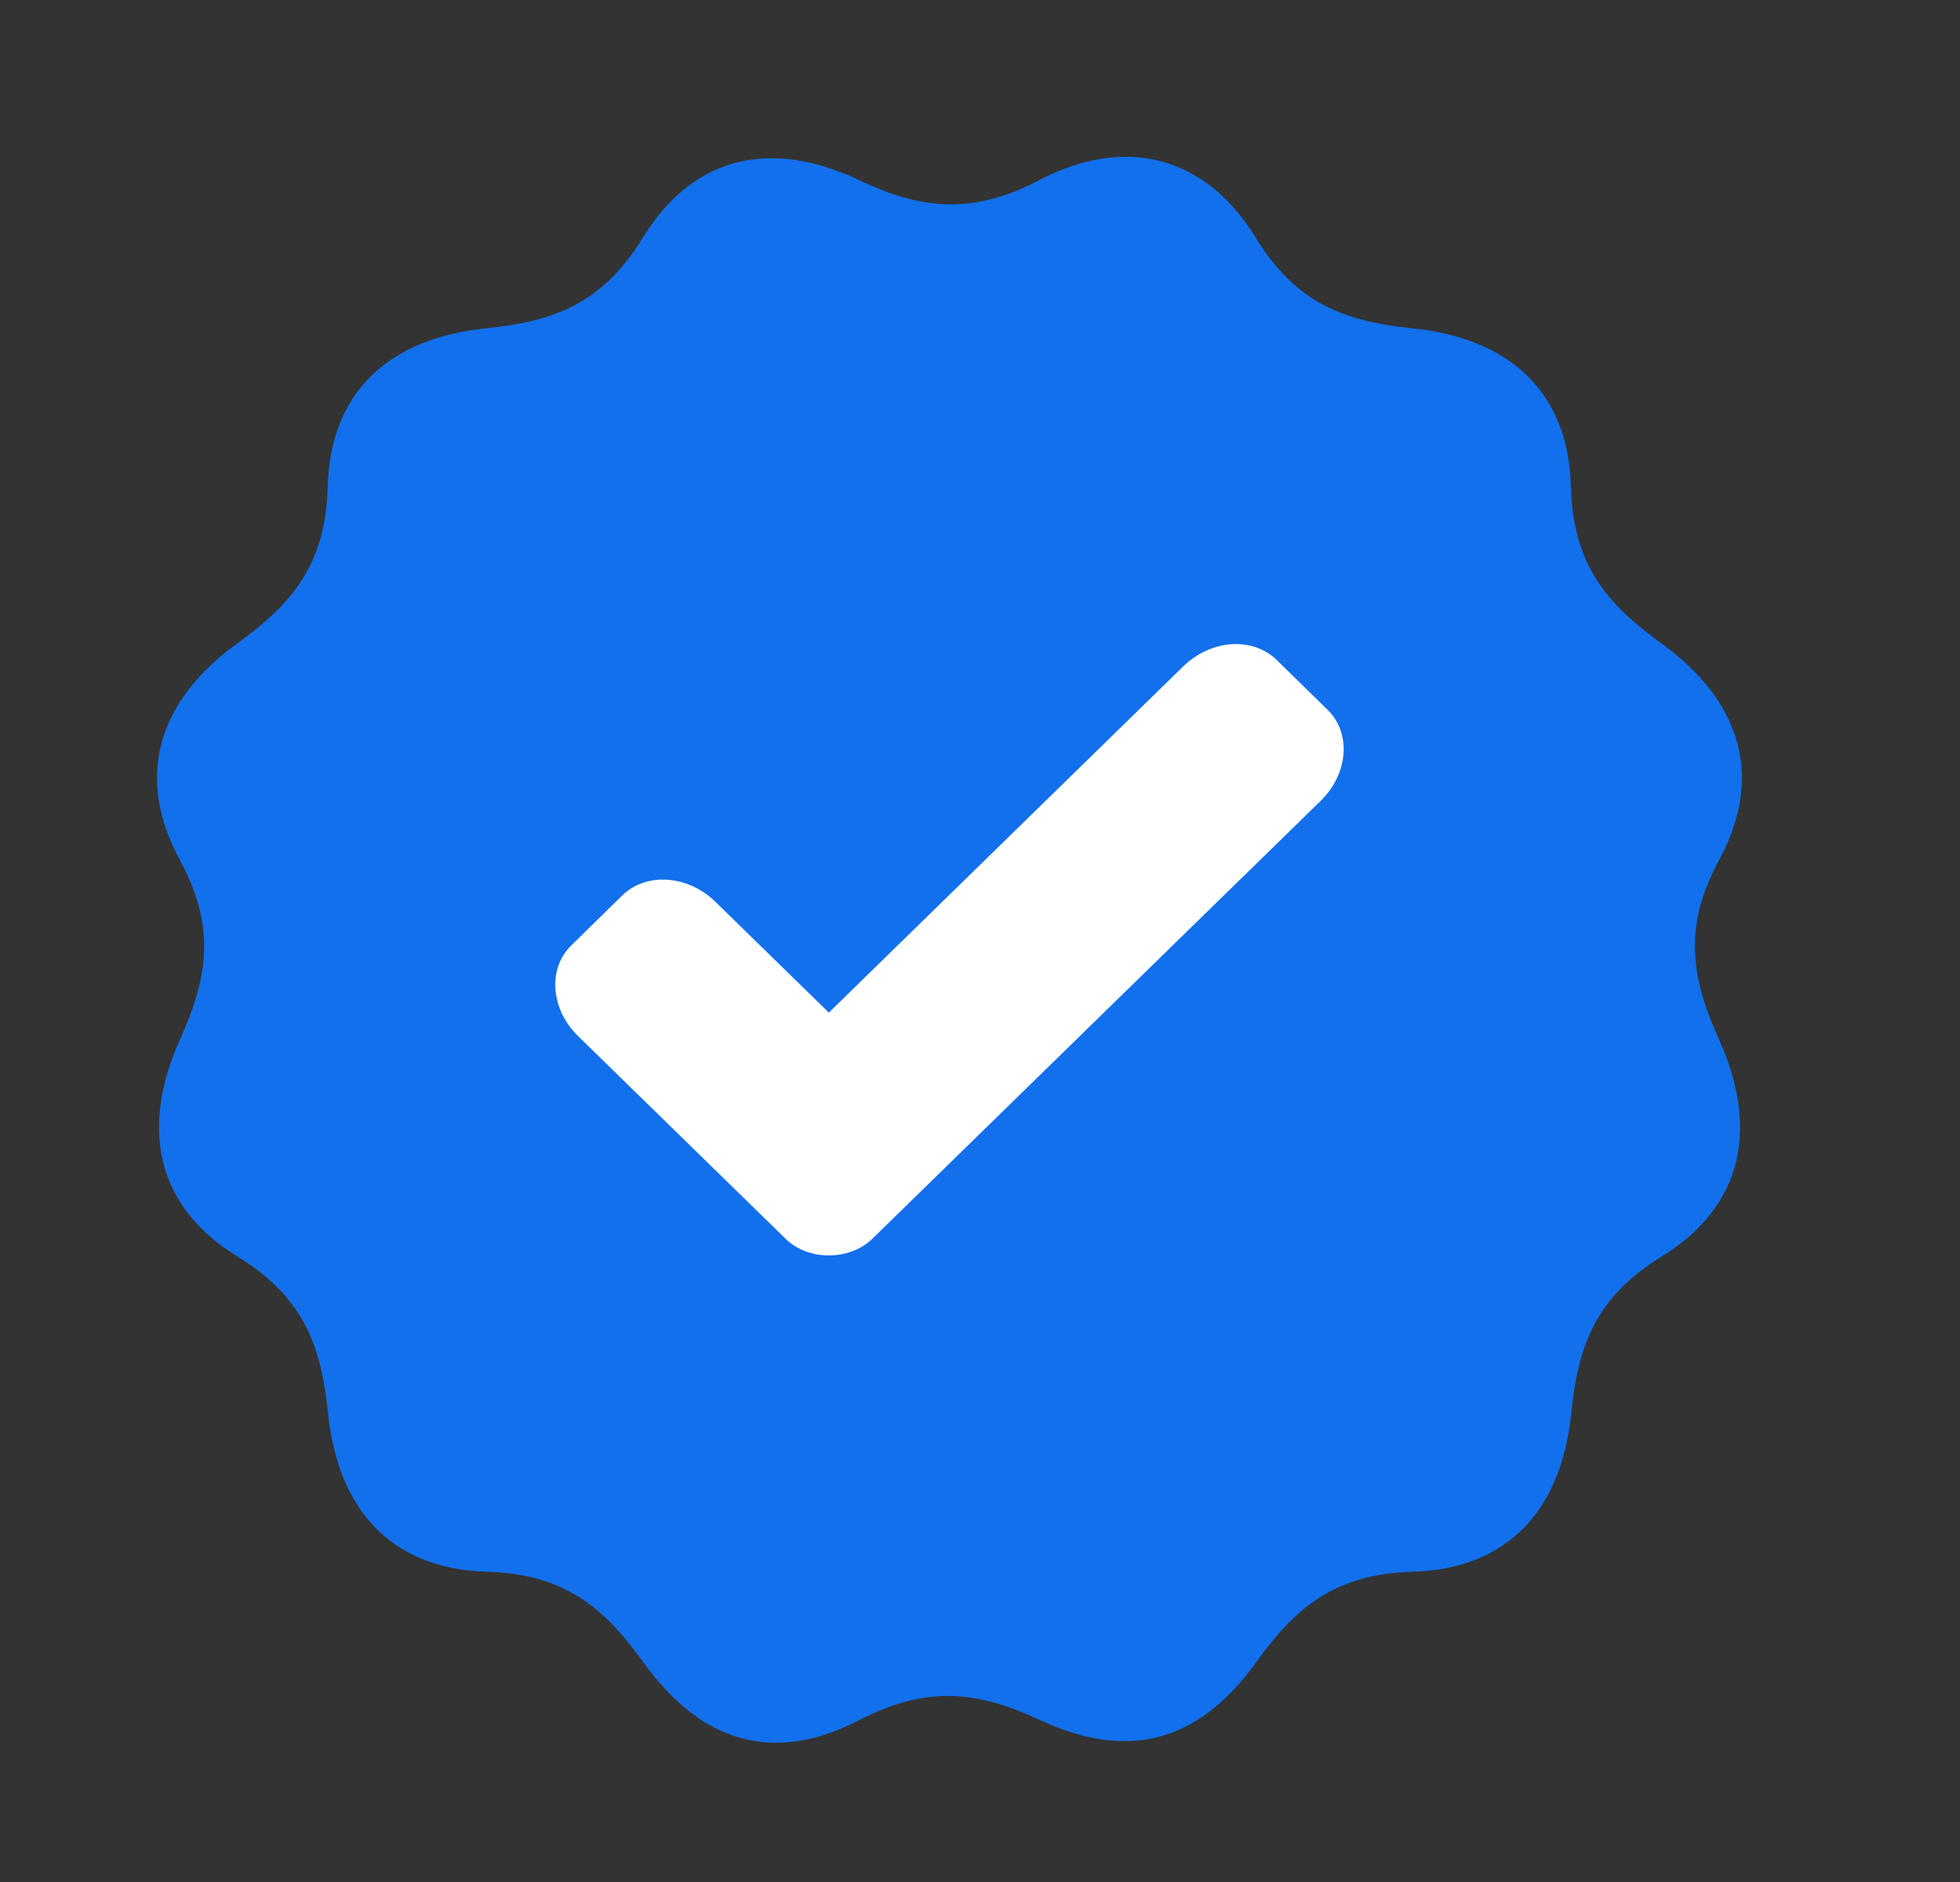 
<svg width="25" height="24" viewBox="0 0 25 24" fill="none" xmlns="http://www.w3.org/2000/svg">
  <rect x="0" y="0" width="25" height="24" fill="#333333" stroke="none"/>
  <rect width="11.496" height="10.286" transform="matrix(1 0 0 1 6.356 7.162)" fill="white"/>
  <path fill-rule="evenodd" clip-rule="evenodd" d="M15.785 8.213C15.971 8.218 16.147 8.285 16.281 8.413L16.933 9.051C17.238 9.348 17.199 9.866 16.847 10.211L11.125 15.799C10.847 16.07 10.322 16.09 10.022 15.799L7.374 13.213C7.021 12.869 6.984 12.351 7.288 12.055L7.938 11.418C8.243 11.121 8.773 11.157 9.125 11.5L10.572 12.913L15.092 8.498C15.292 8.305 15.545 8.208 15.785 8.213ZM14.425 2.001C14.052 1.988 13.658 2.086 13.258 2.296C12.384 2.755 11.724 2.661 10.954 2.296C10.55 2.103 10.152 2.008 9.781 2.019C9.161 2.038 8.61 2.361 8.198 3.033C7.675 3.885 7.047 4.099 6.201 4.187C4.986 4.31 4.213 4.977 4.18 6.207C4.154 7.206 3.718 7.704 3.029 8.203C2.039 8.918 1.706 9.881 2.292 10.963C2.768 11.84 2.642 12.489 2.292 13.265C1.793 14.382 1.982 15.381 3.032 16.025C3.882 16.549 4.097 17.174 4.184 18.021C4.309 19.237 4.977 20.008 6.206 20.043C7.204 20.071 7.705 20.504 8.204 21.195C8.943 22.223 9.862 22.503 10.961 21.935C11.846 21.478 12.49 21.575 13.265 21.935C14.386 22.457 15.287 22.223 16.024 21.195C16.522 20.504 17.023 20.071 18.02 20.043C19.25 20.008 19.918 19.237 20.041 18.021C20.128 17.174 20.342 16.549 21.192 16.025C22.24 15.381 22.431 14.382 21.93 13.265C21.58 12.489 21.454 11.84 21.929 10.963C22.515 9.881 22.182 8.918 21.189 8.203C20.498 7.704 20.065 7.206 20.037 6.207C20.005 4.977 19.23 4.31 18.015 4.187C17.168 4.099 16.542 3.885 16.018 3.033C15.606 2.361 15.045 2.023 14.425 2.001Z" fill="#1270EC"/>
</svg>

